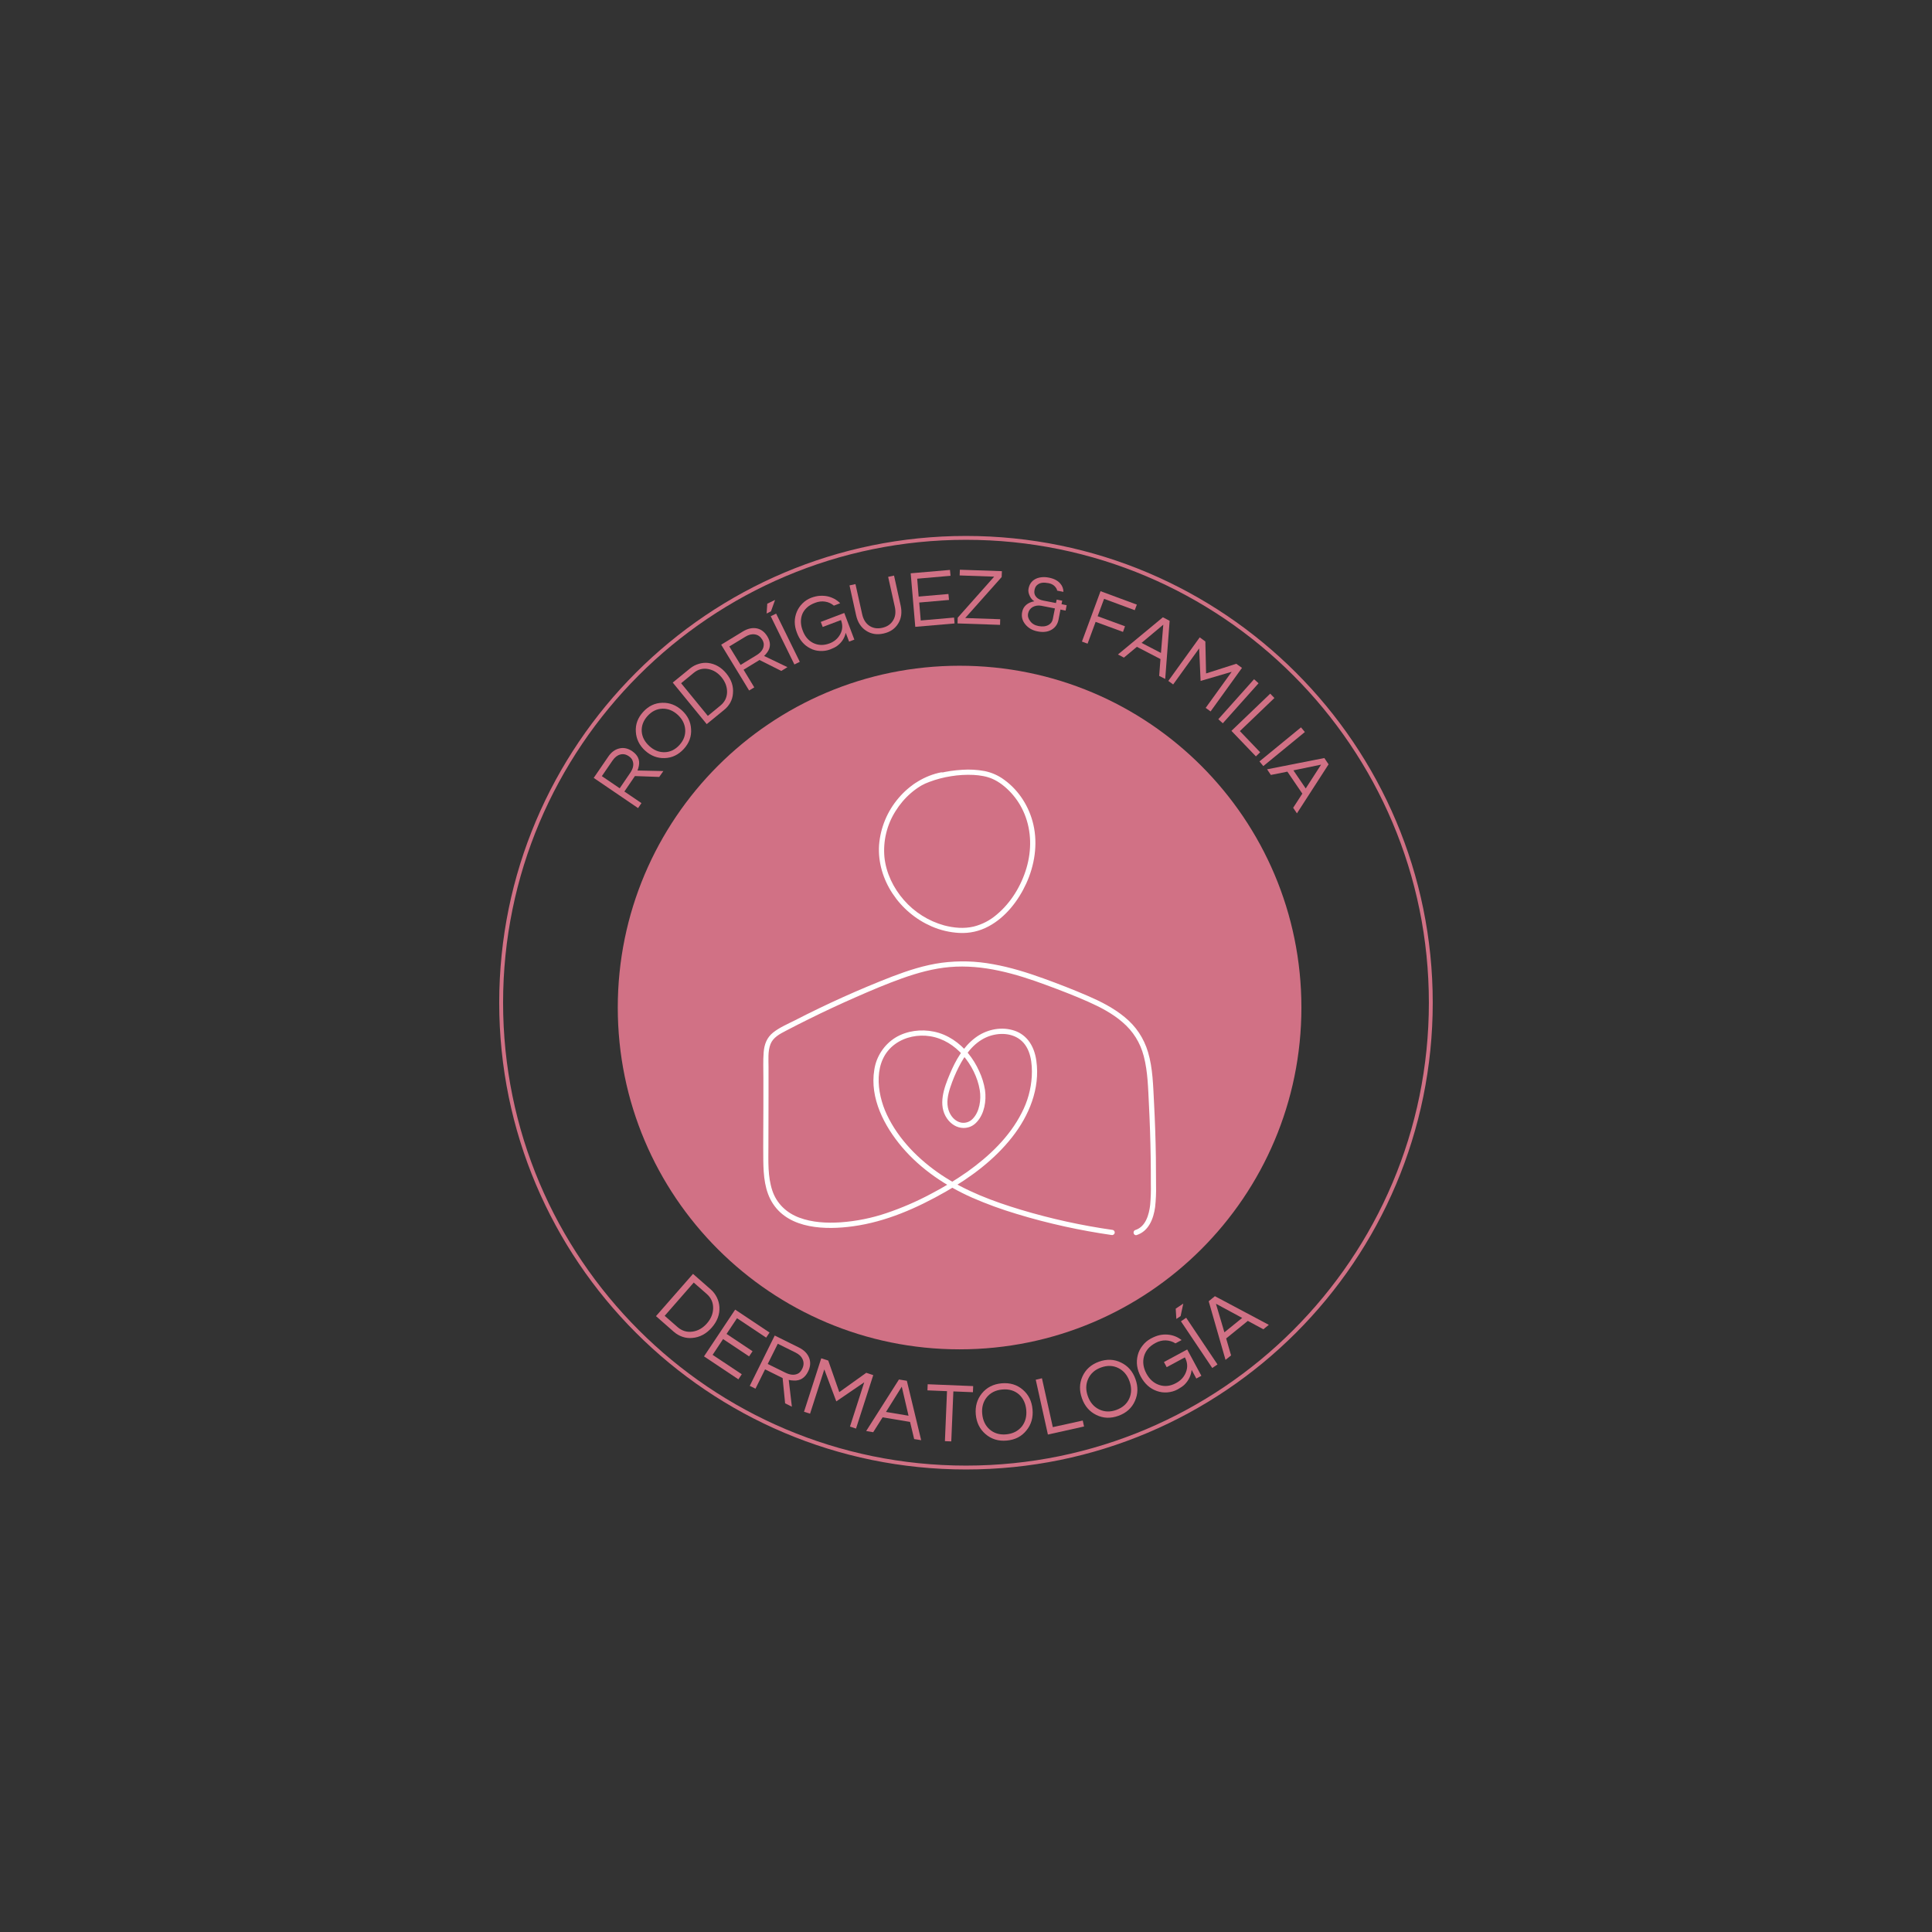 <svg xmlns="http://www.w3.org/2000/svg" xmlns:xlink="http://www.w3.org/1999/xlink" width="500" zoomAndPan="magnify" viewBox="0 0 375 375" height="500" preserveAspectRatio="xMidYMid meet" version="1.0"><rect x="0" y="0" width="375" height="375" fill="#333333" stroke="none"/><defs><g/><clipPath id="645d739030"><path d="M 96.898 104.027 L 278.094 104.027 L 278.094 285.223 L 96.898 285.223 Z M 96.898 104.027 " clip-rule="nonzero"/></clipPath><clipPath id="a0e8bc6ca4"><path d="M 187.496 104.027 C 137.461 104.027 96.898 144.59 96.898 194.625 C 96.898 244.66 137.461 285.223 187.496 285.223 C 237.531 285.223 278.094 244.66 278.094 194.625 C 278.094 144.59 237.531 104.027 187.496 104.027 Z M 187.496 104.027 " clip-rule="nonzero"/></clipPath><clipPath id="3abe8d2a5b"><path d="M 119.91 129.219 L 252.602 129.219 L 252.602 261.906 L 119.91 261.906 Z M 119.91 129.219 " clip-rule="nonzero"/></clipPath><clipPath id="736a452222"><path d="M 186.258 129.219 C 149.617 129.219 119.91 158.922 119.91 195.562 C 119.91 232.203 149.617 261.906 186.258 261.906 C 222.898 261.906 252.602 232.203 252.602 195.562 C 252.602 158.922 222.898 129.219 186.258 129.219 Z M 186.258 129.219 " clip-rule="nonzero"/></clipPath><clipPath id="6620428ad0"><path d="M 148.086 186 L 224.586 186 L 224.586 240 L 148.086 240 Z M 148.086 186 " clip-rule="nonzero"/></clipPath><clipPath id="0b59725d5b"><path d="M 170 149.285 L 201 149.285 L 201 182 L 170 182 Z M 170 149.285 " clip-rule="nonzero"/></clipPath></defs><g clip-path="url(#645d739030)"><g clip-path="url(#a0e8bc6ca4)"><path stroke-linecap="butt" transform="matrix(0.75, 0, 0, 0.75, 96.898, 104.026)" fill="none" stroke-linejoin="miter" d="M 120.798 0.001 C 54.085 0.001 0.001 54.085 0.001 120.798 C 0.001 187.512 54.085 241.595 120.798 241.595 C 187.512 241.595 241.595 187.512 241.595 120.798 C 241.595 54.085 187.512 0.001 120.798 0.001 Z M 120.798 0.001 " stroke="#d17185" stroke-width="2" stroke-opacity="1" stroke-miterlimit="4"/></g></g><g clip-path="url(#3abe8d2a5b)"><g clip-path="url(#736a452222)"><path fill="#d17185" d="M 119.91 129.219 L 252.602 129.219 L 252.602 261.906 L 119.91 261.906 Z M 119.91 129.219 " fill-opacity="1" fill-rule="nonzero"/></g></g><g clip-path="url(#6620428ad0)"><path fill="#ffffff" d="M 216.012 238.734 C 209.953 237.875 204 236.566 198.141 234.809 C 192.754 233.184 187.426 231.199 182.719 228.047 C 178.344 225.113 174.414 221.172 172.141 216.359 C 170.121 212.094 169.402 205.793 173.746 202.652 C 175.688 201.25 178.215 200.758 180.562 201.137 C 183.074 201.547 185.266 202.934 186.918 204.836 C 188.535 206.695 189.777 209.145 190.172 211.59 C 190.469 213.41 190.152 215.773 188.812 217.148 C 188.523 217.457 188.18 217.68 187.777 217.812 C 187.375 217.945 186.969 217.973 186.555 217.898 C 185.367 217.672 184.5 216.629 184.133 215.523 C 183.641 214.055 183.98 212.469 184.457 211.035 C 184.906 209.68 185.453 208.363 186.102 207.09 C 187.281 204.766 188.934 202.48 191.375 201.371 C 193.418 200.441 196.102 200.355 197.961 201.758 C 200.113 203.375 200.395 206.473 200.266 208.941 C 200.113 211.441 199.457 213.805 198.297 216.027 C 195.93 220.691 191.98 224.434 187.762 227.438 C 185.488 229.035 183.117 230.473 180.648 231.754 C 177.91 233.215 175.074 234.441 172.133 235.438 C 169.219 236.43 166.227 237.035 163.156 237.254 C 160.461 237.426 157.68 237.293 155.129 236.34 C 152.66 235.418 150.746 233.609 149.906 231.082 C 148.996 228.352 149.145 225.387 149.148 222.551 L 149.172 212.25 L 149.172 207.137 C 149.172 205.68 149.012 204.055 149.551 202.668 C 150.066 201.348 151.371 200.684 152.555 200.066 C 154.027 199.293 155.512 198.539 157.008 197.801 C 159.969 196.332 162.961 194.938 165.984 193.609 C 168.969 192.297 171.977 191.012 175.047 189.914 C 178.055 188.844 181.164 187.973 184.355 187.703 C 190.805 187.148 197.133 188.992 203.117 191.211 C 205.844 192.219 208.574 193.266 211.23 194.445 C 213.578 195.492 215.914 196.707 217.867 198.398 C 219.938 200.164 221.316 202.367 222.004 205 C 222.805 208.047 222.844 211.285 223.008 214.41 C 223.18 217.793 223.293 221.176 223.344 224.562 C 223.371 226.281 223.383 228 223.379 229.723 C 223.414 231.105 223.371 232.484 223.25 233.859 C 223.027 235.742 222.395 238.094 220.375 238.746 C 219.758 238.945 220.02 239.918 220.641 239.719 C 222.984 238.961 223.898 236.535 224.207 234.297 C 224.359 232.902 224.422 231.5 224.387 230.098 C 224.387 228.305 224.379 226.508 224.355 224.711 C 224.305 221.129 224.18 217.547 223.992 213.969 C 223.82 210.727 223.766 207.363 222.836 204.23 C 222.016 201.484 220.492 199.207 218.27 197.398 C 216.168 195.672 213.73 194.422 211.242 193.344 C 208.387 192.105 205.469 190.973 202.543 189.914 C 199.363 188.766 196.113 187.75 192.777 187.156 C 189.461 186.531 186.133 186.438 182.785 186.871 C 179.473 187.32 176.273 188.359 173.156 189.551 C 166.703 192.059 160.398 194.902 154.246 198.07 C 152.844 198.777 151.324 199.418 150.082 200.398 C 148.844 201.375 148.355 202.699 148.23 204.211 C 148.09 205.902 148.18 207.625 148.172 209.32 L 148.172 214.734 C 148.172 218.246 148.117 221.762 148.156 225.281 C 148.191 228.141 148.422 231.215 150.047 233.668 C 153.293 238.602 160.32 238.746 165.559 238.023 C 171.969 237.152 178.008 234.477 183.586 231.289 C 188.395 228.551 192.996 225.121 196.438 220.742 C 199.738 216.547 201.918 211.293 201.152 205.879 C 200.949 204.445 200.477 203.043 199.562 201.902 C 198.746 200.906 197.719 200.246 196.473 199.922 C 194.004 199.25 191.27 199.922 189.262 201.457 C 186.941 203.215 185.484 205.805 184.375 208.441 C 183.262 211.078 181.969 214.5 183.844 217.145 C 184.586 218.188 185.703 218.922 187.012 218.938 C 188.051 218.934 188.918 218.543 189.613 217.766 C 191.078 216.172 191.473 213.684 191.195 211.602 C 190.988 210.309 190.605 209.074 190.047 207.891 C 189.492 206.652 188.785 205.508 187.93 204.457 C 186.25 202.395 183.934 200.793 181.309 200.246 C 178.805 199.719 176.07 200.047 173.852 201.367 C 172.734 202.055 171.816 202.945 171.09 204.039 C 170.363 205.133 169.902 206.328 169.703 207.625 C 168.785 213.145 171.629 218.578 175.09 222.664 C 178.75 226.969 183.582 230.203 188.723 232.48 C 191.516 233.695 194.367 234.738 197.285 235.609 C 200.398 236.566 203.551 237.379 206.727 238.078 C 209.707 238.73 212.711 239.273 215.734 239.711 C 215.867 239.742 215.992 239.727 216.113 239.656 C 216.234 239.59 216.312 239.488 216.352 239.355 C 216.391 239.223 216.375 239.094 216.305 238.973 C 216.238 238.852 216.137 238.773 216 238.734 Z M 216.012 238.734 " fill-opacity="1" fill-rule="nonzero"/></g><g clip-path="url(#0b59725d5b)"><path fill="#ffffff" d="M 182.758 149.895 C 179.492 150.512 176.539 152.383 174.402 154.91 C 173.305 156.195 172.434 157.613 171.789 159.176 C 171.145 160.734 170.758 162.355 170.625 164.035 C 170.402 167.359 171.422 170.703 173.262 173.465 C 174.188 174.863 175.293 176.102 176.578 177.18 C 177.863 178.262 179.273 179.137 180.812 179.809 C 182.531 180.559 184.324 180.98 186.199 181.082 C 188.211 181.184 190.109 180.758 191.887 179.805 C 195.18 178.047 197.656 174.84 199.188 171.5 C 200.809 167.953 201.457 163.914 200.582 160.074 C 199.797 156.645 197.824 153.473 194.969 151.395 C 193.816 150.531 192.535 149.957 191.125 149.664 C 189.668 149.395 188.203 149.312 186.727 149.418 C 183.77 149.598 180.648 150.262 178.062 151.75 C 177.535 152.051 177.047 152.402 176.59 152.801 C 176.102 153.23 176.816 153.941 177.305 153.512 C 178.23 152.754 179.262 152.168 180.391 151.766 C 181.758 151.25 183.164 150.883 184.609 150.66 C 186.047 150.426 187.492 150.344 188.945 150.41 C 189.586 150.441 190.223 150.516 190.855 150.637 C 191.16 150.695 191.465 150.77 191.754 150.859 C 191.887 150.902 192.02 150.941 192.148 150.988 C 192.277 151.035 192.461 151.102 192.508 151.125 C 193.934 151.719 195.203 152.758 196.246 153.883 C 197.363 155.102 198.234 156.48 198.863 158.012 C 200.223 161.348 200.254 165.035 199.242 168.473 C 198.234 171.91 196.227 175.223 193.449 177.535 C 192.148 178.652 190.664 179.422 189 179.844 C 187.117 180.293 185.117 180.109 183.266 179.621 C 181.746 179.199 180.316 178.566 178.984 177.727 C 177.648 176.887 176.465 175.871 175.43 174.684 C 173.41 172.375 171.988 169.449 171.668 166.379 C 171.527 164.809 171.637 163.254 172.008 161.723 C 172.379 160.191 172.984 158.758 173.832 157.426 C 175.457 154.805 177.906 152.625 180.809 151.523 C 181.527 151.25 182.266 151.043 183.02 150.898 C 183.152 150.863 183.254 150.781 183.324 150.66 C 183.395 150.543 183.41 150.414 183.375 150.281 C 183.336 150.148 183.254 150.047 183.133 149.977 C 183.016 149.91 182.887 149.891 182.754 149.926 Z M 182.758 149.895 " fill-opacity="1" fill-rule="nonzero"/></g><g fill="#d17185" fill-opacity="1"><g transform="translate(121.827, 160.605)"><g/></g></g><g fill="#d17185" fill-opacity="1"><g transform="translate(123.13, 157.913)"><g><path d="M 1.375 -2.031 L 0.719 -1.062 L -7.891 -6.922 L -5.078 -11.031 C -4.492 -11.906 -3.773 -12.441 -2.922 -12.641 C -2.086 -12.848 -1.254 -12.672 -0.422 -12.109 C 0.66 -11.367 1.094 -10.426 0.875 -9.281 C 0.812 -8.945 0.723 -8.641 0.609 -8.359 L 5.625 -8.25 L 4.828 -7.109 L 0.109 -7.281 L -1.938 -4.281 Z M -2.844 -4.906 L -0.812 -7.891 C -0.188 -8.797 -0.047 -9.625 -0.391 -10.375 C -0.516 -10.656 -0.75 -10.91 -1.094 -11.141 C -1.645 -11.516 -2.203 -11.617 -2.766 -11.453 C -3.328 -11.297 -3.816 -10.91 -4.234 -10.297 L -6.312 -7.266 Z M -2.844 -4.906 "/></g></g></g><g fill="#d17185" fill-opacity="1"><g transform="translate(128.652, 149.646)"><g><path d="M -3.812 -11.469 C -2.77 -12.613 -1.531 -13.203 -0.094 -13.234 C 1.32 -13.273 2.586 -12.785 3.703 -11.766 C 4.816 -10.754 5.41 -9.547 5.484 -8.141 C 5.586 -6.711 5.117 -5.426 4.078 -4.281 C 3.023 -3.133 1.781 -2.539 0.344 -2.5 C -1.062 -2.457 -2.32 -2.941 -3.438 -3.953 C -4.551 -4.973 -5.148 -6.188 -5.234 -7.594 C -5.336 -9.031 -4.863 -10.32 -3.812 -11.469 Z M 3.234 -5.047 C 4.055 -5.953 4.426 -6.961 4.344 -8.078 C 4.258 -9.148 3.773 -10.094 2.891 -10.906 C 1.992 -11.719 1.016 -12.113 -0.047 -12.094 C -1.16 -12.062 -2.129 -11.594 -2.953 -10.688 C -3.785 -9.77 -4.164 -8.758 -4.094 -7.656 C -4.008 -6.594 -3.52 -5.656 -2.625 -4.844 C -1.738 -4.031 -0.766 -3.629 0.297 -3.641 C 1.422 -3.66 2.398 -4.129 3.234 -5.047 Z M 3.234 -5.047 "/></g></g></g><g fill="#d17185" fill-opacity="1"><g transform="translate(136.188, 141.362)"><g><path d="M -2.203 -11.656 C -1.723 -12.039 -1.18 -12.32 -0.578 -12.5 C 0.016 -12.688 0.617 -12.75 1.234 -12.688 C 2.629 -12.52 3.816 -11.836 4.797 -10.641 C 5.785 -9.43 6.211 -8.141 6.078 -6.766 C 6.035 -6.129 5.863 -5.535 5.562 -4.984 C 5.258 -4.441 4.867 -3.977 4.391 -3.594 L 0.984 -0.812 L -5.609 -8.875 Z M 3.656 -4.422 C 4.488 -5.109 4.914 -5.977 4.938 -7.031 C 4.945 -8.051 4.594 -9.004 3.875 -9.891 C 3.156 -10.773 2.289 -11.312 1.281 -11.5 C 0.238 -11.695 -0.695 -11.453 -1.531 -10.766 L -3.984 -8.75 L 1.203 -2.406 Z M 3.656 -4.422 "/></g></g></g><g fill="#d17185" fill-opacity="1"><g transform="translate(144.31, 134.698)"><g><path d="M 2.094 -1.281 L 1.094 -0.672 L -4.328 -9.562 L -0.078 -12.156 C 0.828 -12.695 1.707 -12.891 2.562 -12.734 C 3.406 -12.566 4.094 -12.051 4.625 -11.188 C 5.301 -10.07 5.301 -9.039 4.625 -8.094 C 4.426 -7.812 4.219 -7.57 4 -7.375 L 8.531 -5.203 L 7.344 -4.469 L 3.109 -6.594 L 0.016 -4.703 Z M -0.562 -5.641 L 2.516 -7.516 C 3.461 -8.086 3.938 -8.785 3.938 -9.609 C 3.938 -9.91 3.832 -10.234 3.625 -10.578 C 3.27 -11.148 2.797 -11.477 2.203 -11.562 C 1.617 -11.656 1.016 -11.508 0.391 -11.125 L -2.75 -9.219 Z M -0.562 -5.641 "/></g></g></g><g fill="#d17185" fill-opacity="1"><g transform="translate(153.036, 129.536)"><g><path d="M 2.203 -1.078 L 1.156 -0.562 L -3.438 -9.922 L -2.391 -10.438 Z M -4.109 -12.359 L -2.594 -13.094 L -3.391 -10.875 L -4.234 -10.453 Z M -4.109 -12.359 "/></g></g></g><g fill="#d17185" fill-opacity="1"><g transform="translate(155.937, 127.884)"><g><path d="M -1.281 -9.125 C -1.039 -9.719 -0.676 -10.258 -0.188 -10.75 C 0.301 -11.238 0.859 -11.602 1.484 -11.844 C 2.117 -12.082 2.691 -12.211 3.203 -12.234 C 3.723 -12.266 4.211 -12.234 4.672 -12.141 C 5.629 -11.93 6.453 -11.484 7.141 -10.797 L 5.922 -10.328 C 5.422 -10.754 4.852 -11.016 4.219 -11.109 C 3.582 -11.211 2.93 -11.133 2.266 -10.875 C 1.598 -10.625 1.066 -10.312 0.672 -9.938 C 0.273 -9.57 -0.02 -9.148 -0.219 -8.672 C -0.594 -7.691 -0.566 -6.641 -0.141 -5.516 C 0.273 -4.379 0.945 -3.57 1.875 -3.094 C 2.863 -2.602 3.93 -2.57 5.078 -3 C 5.992 -3.344 6.68 -3.93 7.141 -4.766 C 7.617 -5.617 7.672 -6.539 7.297 -7.531 L 3.75 -6.188 L 3.375 -7.172 L 7.938 -8.906 L 9.891 -3.734 L 8.875 -3.344 L 8.219 -5.062 C 7.988 -4.008 7.426 -3.156 6.531 -2.5 C 6.219 -2.27 5.758 -2.039 5.156 -1.812 C 4.562 -1.594 3.922 -1.5 3.234 -1.531 C 2.547 -1.562 1.914 -1.727 1.344 -2.031 C 0.133 -2.633 -0.734 -3.656 -1.266 -5.094 C -1.805 -6.5 -1.812 -7.844 -1.281 -9.125 Z M -1.281 -9.125 "/></g></g></g><g fill="#d17185" fill-opacity="1"><g transform="translate(166.014, 124.047)"><g><path d="M 7.516 -12.328 L 8.797 -6.531 C 9.098 -5.176 8.938 -4 8.312 -3 C 7.695 -2 6.75 -1.359 5.469 -1.078 C 4.207 -0.797 3.082 -0.977 2.094 -1.625 C 1.102 -2.27 0.457 -3.27 0.156 -4.625 L -1.125 -10.422 L 0.031 -10.672 L 1.328 -4.844 C 1.566 -3.75 2.078 -2.969 2.859 -2.5 C 3.547 -2.094 4.332 -1.988 5.219 -2.188 C 6.113 -2.383 6.785 -2.812 7.234 -3.469 C 7.766 -4.219 7.91 -5.145 7.672 -6.25 L 6.375 -12.078 Z M 7.516 -12.328 "/></g></g></g><g fill="#d17185" fill-opacity="1"><g transform="translate(176.373, 121.778)"><g><path d="M 1.656 -9.453 L 1.938 -5.984 L 7.719 -6.484 L 7.828 -5.328 L 2.047 -4.828 L 2.344 -1.344 L 8.812 -1.906 L 8.906 -0.766 L 1.281 -0.109 L 0.391 -10.5 L 8.016 -11.156 L 8.125 -10.016 Z M 1.656 -9.453 "/></g></g></g><g fill="#d17185" fill-opacity="1"><g transform="translate(185.406, 120.989)"><g><path d="M 1.938 -1.031 L 8.734 -0.797 L 8.703 0.297 L 0.453 0.016 L 0.484 -1.094 L 7.562 -9.062 L 0.859 -9.297 L 0.906 -10.406 L 9.062 -10.125 L 9.016 -8.984 Z M 1.938 -1.031 "/></g></g></g><g fill="#d17185" fill-opacity="1"><g transform="translate(194.244, 121.396)"><g/></g></g><g fill="#d17185" fill-opacity="1"><g transform="translate(197.258, 121.613)"><g><path d="M 3.641 -9.188 C 3.973 -9.375 4.367 -9.5 4.828 -9.562 C 5.285 -9.625 5.781 -9.602 6.312 -9.5 C 6.852 -9.395 7.301 -9.242 7.656 -9.047 C 8.008 -8.859 8.301 -8.629 8.531 -8.359 C 8.938 -7.898 9.145 -7.359 9.156 -6.734 L 7.938 -6.969 C 7.906 -7.238 7.742 -7.523 7.453 -7.828 C 7.16 -8.129 6.766 -8.328 6.266 -8.422 C 5.773 -8.516 5.379 -8.539 5.078 -8.5 C 4.785 -8.469 4.531 -8.383 4.312 -8.25 C 3.895 -8.02 3.641 -7.645 3.547 -7.125 C 3.43 -6.57 3.547 -6.102 3.891 -5.719 C 4.191 -5.383 4.633 -5.16 5.219 -5.047 L 7.703 -4.562 L 7.844 -5.234 L 8.922 -5.016 L 8.781 -4.344 L 9.781 -4.141 L 9.578 -3.094 L 8.578 -3.297 L 8.203 -1.344 C 8.023 -0.457 7.578 0.191 6.859 0.609 C 6.117 1.047 5.207 1.156 4.125 0.938 C 3.145 0.75 2.363 0.305 1.781 -0.391 C 1.176 -1.117 0.961 -1.926 1.141 -2.812 C 1.242 -3.375 1.504 -3.836 1.922 -4.203 C 2.348 -4.566 2.879 -4.801 3.516 -4.906 C 3.16 -5.102 2.867 -5.43 2.641 -5.891 C 2.379 -6.422 2.289 -6.898 2.375 -7.328 C 2.457 -7.766 2.602 -8.133 2.812 -8.438 C 3.031 -8.75 3.305 -9 3.641 -9.188 Z M 4.875 -4.031 C 4.238 -4.145 3.672 -4.062 3.172 -3.781 C 2.703 -3.5 2.41 -3.086 2.297 -2.547 C 2.191 -2.016 2.328 -1.516 2.703 -1.047 C 3.066 -0.547 3.609 -0.227 4.328 -0.094 C 5.086 0.051 5.734 -0.02 6.266 -0.312 C 6.723 -0.57 7 -0.957 7.094 -1.469 L 7.5 -3.516 Z M 4.875 -4.031 "/></g></g></g><g fill="#d17185" fill-opacity="1"><g transform="translate(205.86, 123.403)"><g/></g></g><g fill="#d17185" fill-opacity="1"><g transform="translate(208.801, 124.092)"><g><path d="M 5.5 -7.859 L 4.25 -4.484 L 9.562 -2.531 L 9.172 -1.438 L 3.859 -3.391 L 2.297 0.844 L 1.203 0.438 L 4.812 -9.344 L 11.859 -6.734 L 11.453 -5.656 Z M 5.5 -7.859 "/></g></g></g><g fill="#d17185" fill-opacity="1"><g transform="translate(216.949, 127.017)"><g><path d="M 9.219 4.766 L 8.047 4.172 L 8.297 0.906 L 3.719 -1.469 L 1.203 0.625 L 0.047 0.016 L 8.766 -7.203 L 10.078 -6.516 Z M 8.391 -0.281 L 8.844 -5.766 L 4.625 -2.234 Z M 8.391 -0.281 "/></g></g></g><g fill="#d17185" fill-opacity="1"><g transform="translate(225.724, 131.416)"><g><path d="M 15.344 -1.781 L 9.25 6.672 L 8.297 5.984 L 13.344 -1.016 L 7.312 0.75 L 7.031 -5.562 L 1.984 1.438 L 1.047 0.75 L 7.141 -7.703 L 8.234 -6.906 L 8.375 -0.703 L 14.234 -2.578 Z M 15.344 -1.781 "/></g></g></g><g fill="#d17185" fill-opacity="1"><g transform="translate(235.521, 138.743)"><g><path d="M 1.828 1.641 L 0.953 0.859 L 7.891 -6.906 L 8.766 -6.125 Z M 1.828 1.641 "/></g></g></g><g fill="#d17185" fill-opacity="1"><g transform="translate(238.128, 140.937)"><g><path d="M 9.234 -5.453 L 2.531 0.969 L 6.469 5.078 L 5.641 5.875 L 0.891 0.922 L 8.422 -6.297 Z M 9.234 -5.453 "/></g></g></g><g fill="#d17185" fill-opacity="1"><g transform="translate(243.648, 146.806)"><g><path d="M 1.562 1.891 L 0.812 0.984 L 8.875 -5.625 L 9.625 -4.719 Z M 1.562 1.891 "/></g></g></g><g fill="#d17185" fill-opacity="1"><g transform="translate(245.908, 149.291)"><g><path d="M 5.828 8.578 L 5.094 7.5 L 6.875 4.75 L 3.969 0.484 L 0.766 1.125 L 0.031 0.031 L 11.141 -2.156 L 11.969 -0.938 Z M 7.531 3.75 L 10.516 -0.875 L 5.141 0.234 Z M 7.531 3.75 "/></g></g></g><g fill="#d17185" fill-opacity="1"><g transform="translate(251.436, 157.673)"><g/></g></g><g fill="#d17185" fill-opacity="1"><g transform="translate(126.326, 254.587)"><g><path d="M 11.641 -4.297 C 12.129 -3.867 12.52 -3.359 12.812 -2.766 C 13.102 -2.18 13.27 -1.562 13.312 -0.906 C 13.395 0.539 12.898 1.875 11.828 3.094 C 10.754 4.32 9.488 4.992 8.031 5.109 C 7.375 5.172 6.734 5.094 6.109 4.875 C 5.492 4.656 4.941 4.332 4.453 3.906 L 1 0.875 L 8.188 -7.328 Z M 5.188 3 C 6.051 3.75 7.031 4.039 8.125 3.875 C 9.176 3.719 10.098 3.188 10.891 2.281 C 11.68 1.383 12.082 0.398 12.094 -0.672 C 12.113 -1.773 11.691 -2.703 10.828 -3.453 L 8.328 -5.641 L 2.688 0.812 Z M 5.188 3 "/></g></g></g><g fill="#d17185" fill-opacity="1"><g transform="translate(135.539, 262.538)"><g><path d="M 7.516 -6.672 L 5.484 -3.625 L 10.531 -0.266 L 9.859 0.734 L 4.812 -2.625 L 2.781 0.438 L 8.438 4.203 L 7.781 5.188 L 1.109 0.734 L 7.156 -8.344 L 13.828 -3.891 L 13.172 -2.906 Z M 7.516 -6.672 "/></g></g></g><g fill="#d17185" fill-opacity="1"><g transform="translate(144.343, 268.4)"><g><path d="M 2.297 1.141 L 1.188 0.594 L 6.031 -9.172 L 10.703 -6.859 C 11.703 -6.367 12.367 -5.703 12.703 -4.859 C 13.035 -4.016 12.969 -3.117 12.5 -2.172 C 11.895 -0.953 10.973 -0.375 9.734 -0.438 C 9.379 -0.445 9.051 -0.488 8.75 -0.562 L 9.359 4.641 L 8.047 3.984 L 7.562 -0.922 L 4.156 -2.609 Z M 4.672 -3.656 L 8.062 -1.984 C 9.102 -1.461 9.984 -1.426 10.703 -1.875 C 10.953 -2.051 11.176 -2.336 11.375 -2.734 C 11.676 -3.348 11.707 -3.938 11.469 -4.5 C 11.238 -5.07 10.77 -5.531 10.062 -5.875 L 6.625 -7.578 Z M 4.672 -3.656 "/></g></g></g><g fill="#d17185" fill-opacity="1"><g transform="translate(154.794, 273.615)"><g><path d="M 14.703 -6.703 L 11.359 3.672 L 10.188 3.281 L 12.953 -5.312 L 7.531 -1.609 L 5.203 -7.812 L 2.438 0.781 L 1.266 0.406 L 4.609 -9.969 L 5.969 -9.531 L 8.109 -3.406 L 13.344 -7.156 Z M 14.703 -6.703 "/></g></g></g><g fill="#d17185" fill-opacity="1"><g transform="translate(168.08, 277.759)"><g><path d="M 10.719 1.781 L 9.359 1.562 L 8.562 -1.766 L 3.234 -2.656 L 1.406 0.234 L 0.047 0 L 6.406 -10 L 7.938 -9.75 Z M 8.266 -2.969 L 6.953 -8.609 L 3.891 -3.703 Z M 8.266 -2.969 "/></g></g></g><g fill="#d17185" fill-opacity="1"><g transform="translate(179.376, 279.556)"><g><path d="M 9.469 -9.328 L 5.672 -9.484 L 5.266 0.219 L 4.031 0.172 L 4.438 -9.531 L 0.641 -9.688 L 0.688 -10.875 L 9.516 -10.516 Z M 9.469 -9.328 "/></g></g></g><g fill="#d17185" fill-opacity="1"><g transform="translate(189.258, 280.033)"><g><path d="M 5.156 -11.531 C 6.781 -11.676 8.156 -11.258 9.281 -10.281 C 10.395 -9.32 11.02 -8.051 11.156 -6.469 C 11.301 -4.895 10.91 -3.539 9.984 -2.406 C 9.055 -1.227 7.781 -0.566 6.156 -0.422 C 4.539 -0.273 3.16 -0.695 2.016 -1.688 C 0.91 -2.645 0.285 -3.91 0.141 -5.484 C 0.004 -7.066 0.395 -8.426 1.312 -9.562 C 2.258 -10.727 3.539 -11.383 5.156 -11.531 Z M 6.047 -1.625 C 7.348 -1.75 8.363 -2.266 9.094 -3.172 C 9.77 -4.047 10.051 -5.113 9.938 -6.375 C 9.82 -7.625 9.352 -8.625 8.531 -9.375 C 7.656 -10.133 6.566 -10.453 5.266 -10.328 C 3.984 -10.211 2.977 -9.703 2.25 -8.797 C 1.562 -7.922 1.273 -6.859 1.391 -5.609 C 1.504 -4.348 1.977 -3.344 2.812 -2.594 C 3.688 -1.832 4.766 -1.508 6.047 -1.625 Z M 6.047 -1.625 "/></g></g></g><g fill="#d17185" fill-opacity="1"><g transform="translate(202.1, 278.725)"><g><path d="M 0.141 -11.203 L 2.25 -1.719 L 8.062 -3 L 8.312 -1.844 L 1.297 -0.281 L -1.062 -10.922 Z M 0.141 -11.203 "/></g></g></g><g fill="#d17185" fill-opacity="1"><g transform="translate(211.247, 276.776)"><g><path d="M 2.047 -12.469 C 3.578 -13.02 5.016 -12.961 6.359 -12.297 C 7.68 -11.66 8.609 -10.598 9.141 -9.109 C 9.68 -7.617 9.648 -6.203 9.047 -4.859 C 8.441 -3.484 7.375 -2.52 5.844 -1.969 C 4.32 -1.414 2.883 -1.473 1.531 -2.141 C 0.219 -2.785 -0.703 -3.852 -1.234 -5.344 C -1.773 -6.832 -1.75 -8.242 -1.156 -9.578 C -0.539 -10.953 0.523 -11.914 2.047 -12.469 Z M 5.438 -3.109 C 6.664 -3.555 7.508 -4.312 7.969 -5.375 C 8.406 -6.395 8.41 -7.5 7.984 -8.688 C 7.555 -9.875 6.848 -10.719 5.859 -11.219 C 4.816 -11.75 3.68 -11.789 2.453 -11.344 C 1.242 -10.906 0.406 -10.148 -0.062 -9.078 C -0.508 -8.055 -0.52 -6.953 -0.094 -5.766 C 0.332 -4.578 1.047 -3.734 2.047 -3.234 C 3.098 -2.711 4.227 -2.672 5.438 -3.109 Z M 5.438 -3.109 "/></g></g></g><g fill="#d17185" fill-opacity="1"><g transform="translate(223.453, 272.293)"><g><path d="M -2.609 -9.281 C -2.441 -9.938 -2.133 -10.547 -1.688 -11.109 C -1.25 -11.68 -0.719 -12.133 -0.094 -12.469 C 0.52 -12.801 1.086 -13.023 1.609 -13.141 C 2.141 -13.254 2.648 -13.289 3.141 -13.25 C 4.172 -13.176 5.086 -12.82 5.891 -12.188 L 4.703 -11.547 C 4.129 -11.91 3.504 -12.102 2.828 -12.125 C 2.148 -12.145 1.484 -11.977 0.828 -11.625 C 0.172 -11.27 -0.332 -10.867 -0.688 -10.422 C -1.039 -9.973 -1.285 -9.484 -1.422 -8.953 C -1.691 -7.891 -1.531 -6.801 -0.938 -5.688 C -0.332 -4.57 0.484 -3.836 1.516 -3.484 C 2.598 -3.109 3.703 -3.227 4.828 -3.844 C 5.742 -4.332 6.379 -5.031 6.734 -5.938 C 7.117 -6.906 7.051 -7.867 6.531 -8.828 L 3 -6.922 L 2.469 -7.922 L 6.984 -10.359 L 9.734 -5.25 L 8.75 -4.719 L 7.844 -6.406 C 7.719 -5.281 7.25 -4.316 6.438 -3.516 C 6.125 -3.223 5.676 -2.914 5.094 -2.594 C 4.508 -2.281 3.859 -2.094 3.141 -2.031 C 2.43 -1.977 1.75 -2.066 1.094 -2.297 C -0.227 -2.754 -1.27 -3.688 -2.031 -5.094 C -2.781 -6.488 -2.973 -7.883 -2.609 -9.281 Z M -2.609 -9.281 "/></g></g></g><g fill="#d17185" fill-opacity="1"><g transform="translate(234.189, 266.26)"><g><path d="M 2.125 -1.422 L 1.109 -0.734 L -4.969 -9.797 L -3.953 -10.484 Z M -5.984 -12.25 L -4.516 -13.234 L -5.031 -10.812 L -5.859 -10.25 Z M -5.984 -12.25 "/></g></g></g><g fill="#d17185" fill-opacity="1"><g transform="translate(237.842, 263.979)"><g><path d="M 8.438 -6.828 L 7.375 -5.969 L 4.359 -7.594 L 0.156 -4.188 L 1.109 -0.891 L 0.031 -0.031 L -3.234 -11.406 L -2.031 -12.391 Z M 3.266 -8.172 L -1.828 -10.922 L -0.188 -5.375 Z M 3.266 -8.172 "/></g></g></g><g fill="#d17185" fill-opacity="1"><g transform="translate(246.49, 256.746)"><g/></g></g></svg>